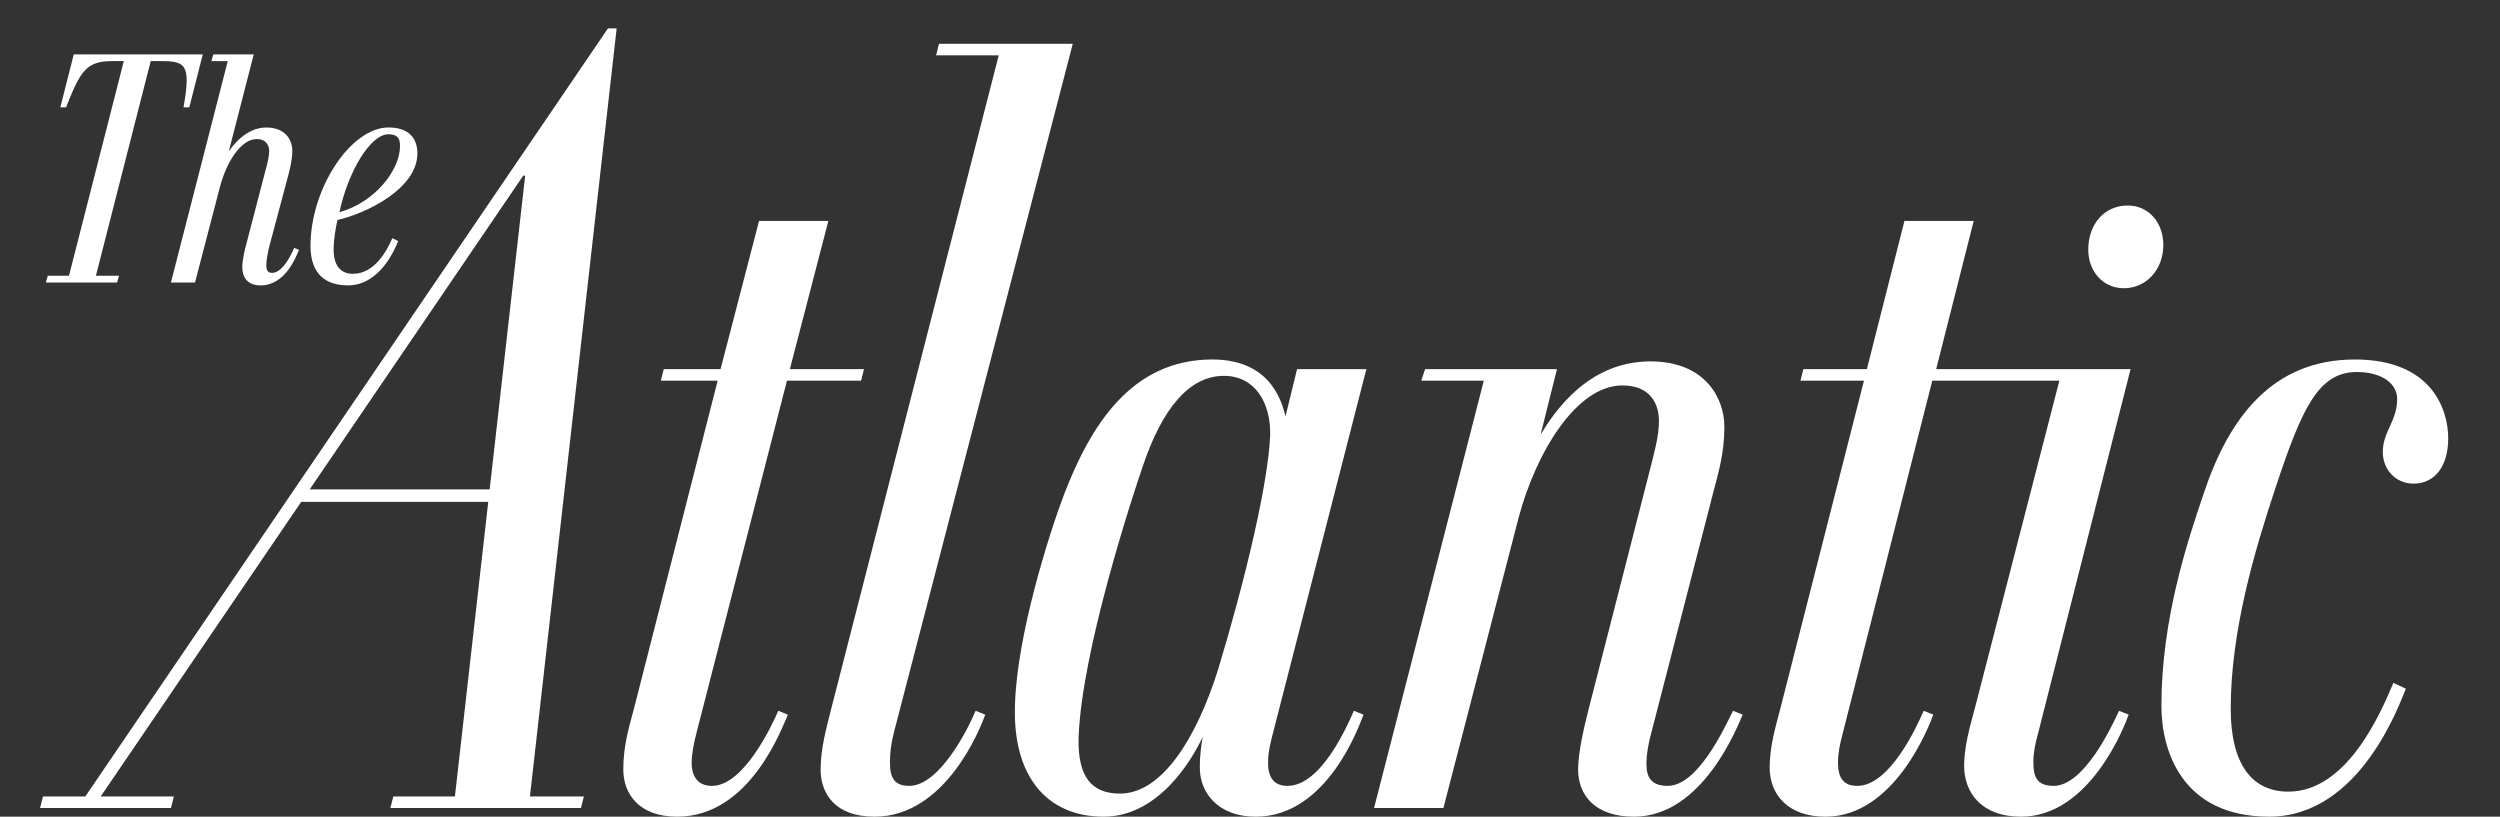 <?xml version="1.0" encoding="utf-8"?>
<!-- Generator: Adobe Illustrator 15.0.0, SVG Export Plug-In . SVG Version: 6.00 Build 0)  -->
<!DOCTYPE svg PUBLIC "-//W3C//DTD SVG 1.1//EN" "http://www.w3.org/Graphics/SVG/1.1/DTD/svg11.dtd">
<svg version="1.1" id="Layer_1" xmlns="http://www.w3.org/2000/svg" xmlns:xlink="http://www.w3.org/1999/xlink" x="0px" y="0px"
	 width="108px" height="35.281px" viewBox="103.5 53.219 108 35.281" enable-background="new 103.5 53.219 108 35.281"
	 xml:space="preserve">
<rect x="103.5" y="53.219" width="108" height="35.281" fill="#333333" stroke="none"/>
<path fill="#FFFFFF" d="M125.107,74.901l0.125-0.539h-8.773l-0.125,0.539H125.107z M137.497,69.663h3.202l0.125-0.497h-3.202
	l1.663-6.404h-2.994l-1.663,6.404h-2.454l-0.125,0.497h2.454l-3.619,14.18c-0.208,0.79-0.458,1.58-0.458,2.619
	c0,0.997,0.625,2.038,2.33,2.038c3.16,0,4.532-3.867,4.782-4.408l-0.415-0.167c-0.292,0.666-1.498,3.244-2.869,3.244
	c-0.542,0-0.875-0.332-0.875-0.999c0-0.332,0.084-0.829,0.208-1.287L137.497,69.663z M111.925,65.423h-1.041l2.455-9.563h-0.707
	l0.083-0.292h1.747l-1.08,4.199c0.165-0.248,0.747-1.04,1.62-1.04c0.832,0,1.125,0.542,1.125,1c0,0.375-0.085,0.708-0.167,1.04
	l-0.832,3.117c-0.04,0.167-0.125,0.582-0.125,0.79c0,0.25,0.085,0.333,0.25,0.333c0.458,0,0.832-0.79,0.957-1.08l0.208,0.083
	c-0.125,0.292-0.583,1.539-1.662,1.539c-0.583,0-0.79-0.375-0.79-0.792c0-0.291,0.125-0.83,0.165-0.955l0.833-3.202
	c0.082-0.292,0.165-0.625,0.165-0.873c0-0.208-0.123-0.5-0.54-0.5c-0.666,0-1.29,0.958-1.58,2.038L111.925,65.423 M130.139,54.445
	h-0.375l-22.578,33.182h-1.83l-0.125,0.498h5.654l0.125-0.498h-3.16l18.254-26.82h0.083l-3.035,26.82h-2.662l-0.125,0.498h8.233
	l0.125-0.498h-2.33L130.139,54.445z M201.82,74.237c1.121-3.368,1.83-4.947,3.492-4.947c1.082,0,1.746,0.497,1.746,1.165
	c0,0.954-0.621,1.412-0.621,2.285c0,0.79,0.578,1.372,1.328,1.372c0.914,0,1.498-0.747,1.498-1.953c0-1.249-0.707-3.41-4.033-3.41
	c-3.576,0-5.447,2.535-6.527,5.78c-0.707,2.079-1.83,5.446-1.83,9.188c0,1.912,0.873,4.782,4.658,4.782
	c3.949,0,5.652-4.947,5.902-5.529l-0.539-0.25c-0.543,1.288-1.996,4.698-4.535,4.698c-1.619,0-2.492-1.249-2.492-3.576
	C199.865,80.476,200.906,76.982,201.82,74.237z M146.063,84.092c-0.21,0.583-1.706,4.408-4.783,4.408
	c-1.704,0-2.329-0.998-2.329-2.038c0-0.914,0.25-1.787,0.457-2.619l7.237-28.233h-2.705l0.125-0.5h5.779l-7.733,29.773
	c-0.125,0.5-0.165,0.872-0.165,1.287c0,0.667,0.208,0.999,0.83,0.999c1.332,0,2.579-2.536,2.87-3.244L146.063,84.092z
	 M118.163,62.386c0.373-1.745,1.33-3.367,2.12-3.367c0.375,0,0.498,0.167,0.498,0.5C120.781,60.599,119.661,61.972,118.163,62.386z
	 M165.855,88.125h-2.996l4.742-18.462h-2.703l0.166-0.497h5.697l-0.707,2.827c0.582-0.957,2.035-3.162,4.74-3.162
	c2.367,0,3.199,1.582,3.199,2.829c0,1.123-0.25,1.956-0.5,2.91l-2.658,10.313c-0.125,0.455-0.209,0.915-0.209,1.329
	c0,0.54,0.168,0.957,0.916,0.957c1.289,0,2.412-2.411,2.826-3.244l0.416,0.167c-0.209,0.458-1.705,4.408-4.697,4.408
	c-1.666,0-2.412-0.916-2.412-2.038c0-0.789,0.289-1.954,0.457-2.619l2.619-10.228c0.209-0.833,0.416-1.54,0.416-2.206
	c0-0.747-0.373-1.539-1.58-1.539c-1.994,0-3.742,2.912-4.49,5.739L165.855,88.125z M162.527,69.166l-4.033,15.717
	c-0.123,0.458-0.209,0.872-0.209,1.162c-0.039,0.707,0.209,1.124,0.834,1.124c1.453,0,2.576-2.578,2.869-3.244l0.414,0.167
	c-0.164,0.416-1.537,4.408-4.656,4.408c-1.623,0-2.453-1.041-2.413-2.205c0-0.457,0.085-1.079,0.125-1.247
	c-0.54,1.164-1.996,3.452-4.282,3.452c-2.413,0-3.952-1.705-3.827-4.865c0.085-2.952,1.457-7.317,2.122-9.065
	c1.124-2.91,2.869-5.821,6.402-5.821c2.662,0,3.037,2.039,3.162,2.454l0.498-2.037H162.527L162.527,69.166z M152.881,73.322
	c-0.5,1.455-2.661,8.069-2.786,11.769c-0.04,1.661,0.54,2.411,1.789,2.411c1.788,0,3.285-2.329,4.239-5.363
	c1.207-3.992,2.162-8.066,2.248-10.104c0.039-1.372-0.625-2.579-1.998-2.579C154.876,69.456,153.713,70.869,152.881,73.322z
	 M192.465,69.663l-3.658,14.18c-0.209,0.748-0.457,1.662-0.457,2.452c0,1.164,0.748,2.205,2.453,2.205
	c2.994,0,4.49-3.95,4.656-4.408l-0.416-0.167c-0.291,0.625-1.496,3.244-2.826,3.244c-0.75,0-0.875-0.417-0.875-1.039
	c0-0.417,0.082-0.789,0.207-1.247l3.992-15.717h-8.398l1.621-6.404h-2.992l-1.623,6.404h-2.744l-0.125,0.497h2.744l-3.617,14.18
	c-0.207,0.79-0.457,1.622-0.457,2.537c0,1.122,0.748,2.12,2.412,2.12c2.994,0,4.488-3.95,4.656-4.408l-0.414-0.167
	c-0.293,0.666-1.457,3.244-2.871,3.244c-0.582,0-0.832-0.332-0.832-0.999c0-0.415,0.084-0.829,0.209-1.287l3.865-15.22H192.465
	L192.465,69.663z M118.079,62.721c1.29-0.292,3.452-1.373,3.452-2.87c0-0.667-0.375-1.125-1.248-1.125
	c-1.622,0-3.369,2.622-3.369,5.116c0,0.915,0.375,1.705,1.623,1.705c1.372,0,2.037-1.582,2.162-1.914l-0.25-0.125
	c-0.25,0.584-0.79,1.54-1.705,1.54c-0.54,0-0.832-0.375-0.832-1.04C117.914,63.551,117.996,63.094,118.079,62.721z M195.416,62.097
	c-0.996,0-1.703,0.79-1.703,1.912c0,0.915,0.623,1.662,1.539,1.662c0.953,0,1.703-0.79,1.703-1.87
	C196.955,62.844,196.332,62.097,195.416,62.097z M105.481,65.423h3.077l0.083-0.292h-0.998l2.369-9.273h0.416
	c1.082,0,1.332,0.125,1,1.997h0.25l0.582-2.287h-5.573l-0.581,2.287h0.248c0.625-1.58,0.875-1.997,1.997-1.997h0.498l-2.369,9.273
	h-0.915L105.481,65.423z"/>
</svg>
